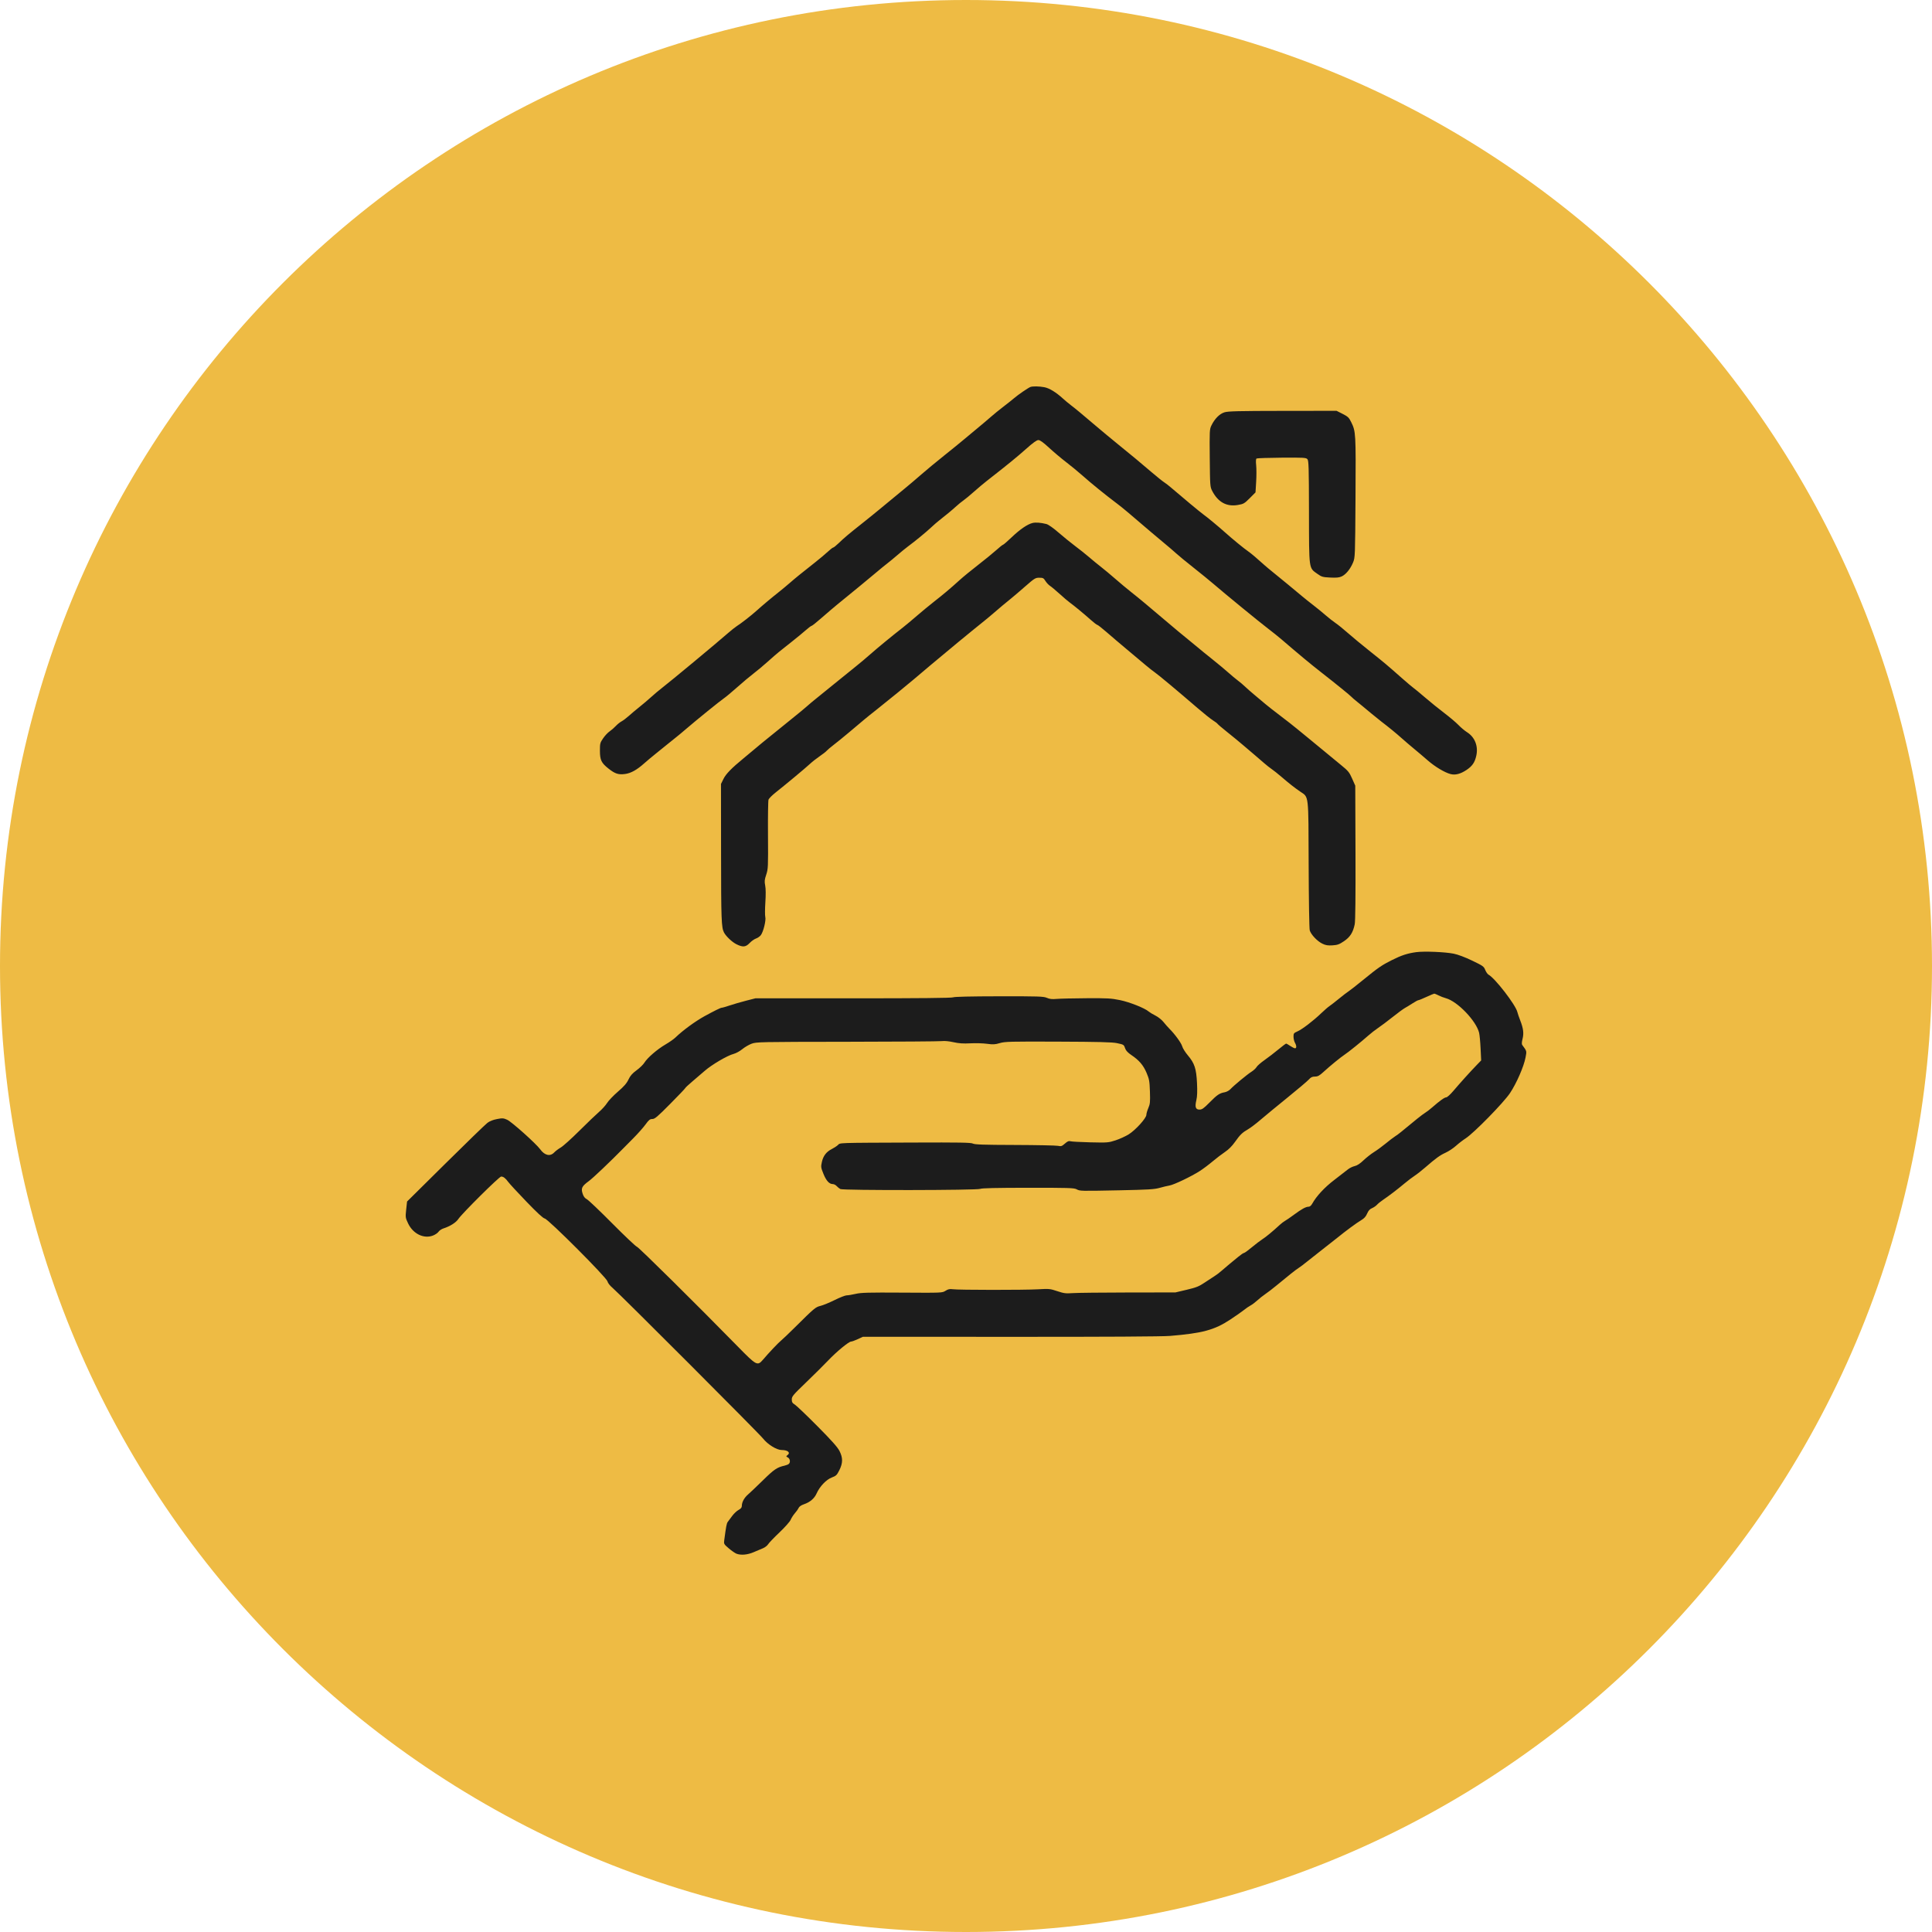 <?xml version="1.0" encoding="UTF-8"?> <svg xmlns="http://www.w3.org/2000/svg" width="100" height="100" viewBox="0 0 100 100" fill="none"> <g clip-path="url(#clip0_2379_15)"> <path d="M50 100C77.614 100 100 77.614 100 50C100 22.386 77.614 0 50 0C22.386 0 0 22.386 0 50C0 77.614 22.386 100 50 100Z" fill="#EEBB44"></path> <path fill-rule="evenodd" clip-rule="evenodd" d="M53.333 20.03C53.217 20.075 52.691 20.435 52.5 20.601C52.405 20.683 52.154 20.883 51.942 21.044C51.731 21.205 51.434 21.447 51.282 21.581C51.13 21.715 50.845 21.957 50.648 22.118C50.451 22.279 50.135 22.543 49.944 22.705C49.754 22.866 49.269 23.261 48.866 23.582C48.464 23.903 47.933 24.342 47.688 24.557C47.442 24.773 47.04 25.114 46.794 25.315C46.199 25.803 45.942 26.015 45.522 26.364C45.329 26.526 44.935 26.844 44.647 27.072C43.918 27.65 43.689 27.843 43.414 28.11C43.282 28.237 43.153 28.341 43.126 28.341C43.1 28.341 42.975 28.438 42.848 28.556C42.722 28.674 42.421 28.927 42.179 29.117C41.442 29.698 41.173 29.917 40.88 30.172C40.726 30.306 40.475 30.515 40.322 30.636C39.946 30.932 39.454 31.345 39.155 31.614C38.887 31.857 38.36 32.267 38.128 32.414C38.048 32.465 37.85 32.623 37.689 32.763C37.056 33.316 34.734 35.244 34.272 35.601C34.111 35.725 33.858 35.938 33.709 36.074C33.56 36.21 33.287 36.443 33.101 36.59C32.916 36.738 32.664 36.949 32.542 37.06C32.42 37.17 32.254 37.295 32.173 37.337C32.093 37.379 31.958 37.487 31.874 37.577C31.79 37.668 31.644 37.794 31.551 37.858C31.457 37.922 31.307 38.083 31.216 38.217C31.061 38.443 31.051 38.484 31.052 38.855C31.053 39.344 31.124 39.489 31.503 39.788C31.838 40.052 32.014 40.108 32.359 40.061C32.656 40.021 32.97 39.846 33.339 39.515C33.476 39.392 33.752 39.162 33.951 39.003C34.15 38.844 34.433 38.615 34.58 38.494C34.727 38.373 34.919 38.219 35.006 38.152C35.093 38.085 35.317 37.898 35.504 37.737C36.052 37.266 37.264 36.284 37.461 36.151C37.561 36.084 37.873 35.824 38.154 35.574C38.435 35.323 38.819 35.001 39.007 34.858C39.195 34.715 39.524 34.44 39.739 34.246C39.954 34.052 40.217 33.824 40.325 33.738C40.432 33.652 40.739 33.408 41.008 33.195C41.276 32.982 41.601 32.714 41.729 32.6C41.858 32.486 41.984 32.393 42.01 32.393C42.036 32.393 42.277 32.2 42.544 31.965C42.812 31.731 43.166 31.429 43.331 31.294C43.496 31.16 43.724 30.974 43.838 30.88C43.952 30.786 44.261 30.533 44.525 30.318C44.788 30.103 45.159 29.796 45.349 29.634C45.538 29.473 45.793 29.265 45.913 29.173C46.034 29.08 46.276 28.881 46.45 28.73C46.625 28.578 46.869 28.38 46.992 28.288C47.368 28.01 47.925 27.553 48.187 27.307C48.323 27.179 48.514 27.013 48.61 26.939C48.919 26.701 49.3 26.384 49.501 26.199C49.608 26.101 49.773 25.966 49.867 25.902C49.961 25.837 50.203 25.637 50.404 25.458C50.605 25.278 50.907 25.024 51.074 24.894C52.175 24.034 52.617 23.673 53.09 23.253C53.463 22.92 53.661 22.777 53.746 22.777C53.831 22.777 53.998 22.897 54.296 23.172C54.531 23.39 54.932 23.728 55.187 23.923C55.442 24.119 55.82 24.429 56.027 24.614C56.492 25.028 57.211 25.61 57.852 26.093C58.111 26.288 58.442 26.566 59.564 27.529C59.756 27.694 60.074 27.961 60.27 28.122C60.466 28.283 60.737 28.515 60.872 28.638C61.007 28.762 61.414 29.096 61.777 29.382C62.139 29.668 62.6 30.044 62.802 30.217C63.412 30.742 65.195 32.202 65.635 32.537C65.862 32.71 66.168 32.955 66.316 33.082C67.222 33.861 67.842 34.376 68.365 34.784C69.114 35.368 69.889 35.996 69.953 36.071C69.979 36.103 70.111 36.216 70.245 36.323C70.38 36.43 70.5 36.528 70.514 36.542C70.557 36.585 71.364 37.246 71.497 37.347C71.868 37.629 72.275 37.962 72.541 38.201C72.706 38.349 73.001 38.601 73.197 38.762C73.393 38.923 73.708 39.191 73.897 39.356C74.272 39.684 74.772 39.984 75.078 40.065C75.328 40.131 75.596 40.061 75.914 39.848C76.206 39.651 76.336 39.462 76.412 39.118C76.523 38.624 76.34 38.156 75.936 37.901C75.813 37.823 75.613 37.656 75.492 37.529C75.371 37.402 75.041 37.123 74.76 36.909C74.478 36.696 74.028 36.332 73.76 36.101C73.491 35.87 73.222 35.648 73.162 35.607C73.102 35.566 72.838 35.343 72.576 35.112C71.762 34.394 71.681 34.325 70.921 33.72C70.513 33.396 69.997 32.969 69.773 32.771C69.55 32.573 69.259 32.337 69.126 32.247C68.994 32.157 68.772 31.983 68.632 31.86C68.493 31.737 68.208 31.504 68 31.343C67.791 31.182 67.516 30.962 67.389 30.855C67.072 30.587 66.311 29.96 65.915 29.64C65.734 29.495 65.526 29.32 65.451 29.253C65.06 28.899 64.761 28.646 64.608 28.54C64.387 28.388 63.795 27.903 63.412 27.56C63.043 27.231 62.489 26.772 62.279 26.622C62.131 26.517 61.148 25.7 60.633 25.255C60.501 25.14 60.332 25.009 60.257 24.963C60.182 24.917 59.882 24.676 59.589 24.426C58.928 23.862 58.629 23.614 57.869 22.997C57.538 22.728 57.047 22.321 56.777 22.091C55.954 21.391 55.661 21.148 55.431 20.974C55.311 20.883 55.124 20.727 55.017 20.629C54.659 20.302 54.313 20.091 54.056 20.042C53.787 19.991 53.45 19.986 53.333 20.03ZM63.379 21.341C63.124 21.419 62.871 21.675 62.702 22.024C62.607 22.22 62.603 22.303 62.617 23.712C62.631 25.155 62.634 25.199 62.745 25.413C63.047 25.994 63.491 26.237 64.069 26.138C64.367 26.087 64.408 26.064 64.687 25.785L64.985 25.486L65.018 24.945C65.037 24.647 65.037 24.26 65.019 24.085C64.997 23.869 65.004 23.756 65.041 23.732C65.072 23.714 65.658 23.694 66.344 23.689C67.479 23.681 67.599 23.688 67.67 23.765C67.738 23.841 67.748 24.154 67.752 26.499C67.757 29.525 67.737 29.381 68.19 29.704C68.41 29.86 68.463 29.875 68.854 29.894C69.183 29.91 69.319 29.896 69.451 29.833C69.668 29.73 69.895 29.45 70.034 29.114C70.14 28.857 70.142 28.816 70.161 25.744C70.181 22.417 70.177 22.334 69.938 21.85C69.822 21.613 69.769 21.562 69.493 21.422L69.181 21.264L66.394 21.267C64.114 21.27 63.566 21.283 63.379 21.341ZM53.443 27.07C53.181 27.134 52.794 27.398 52.365 27.808C52.142 28.021 51.941 28.195 51.918 28.195C51.896 28.195 51.737 28.321 51.565 28.476C51.393 28.63 50.969 28.976 50.623 29.244C50.276 29.513 49.847 29.864 49.67 30.025C49.206 30.447 48.829 30.764 48.335 31.15C48.097 31.337 47.699 31.665 47.451 31.88C47.203 32.095 46.882 32.363 46.738 32.475C46.18 32.91 45.433 33.524 45.051 33.861C44.833 34.054 44.498 34.335 44.308 34.486C44.118 34.637 43.586 35.068 43.125 35.443C42.664 35.819 42.218 36.18 42.135 36.246C42.052 36.311 41.884 36.454 41.761 36.563C41.638 36.672 41.345 36.915 41.109 37.103C40.874 37.291 40.568 37.538 40.43 37.653C40.291 37.767 40.013 37.992 39.812 38.153C39.611 38.313 39.303 38.566 39.129 38.714C38.954 38.862 38.665 39.103 38.486 39.25C37.862 39.761 37.572 40.06 37.444 40.321L37.318 40.578L37.322 44.154C37.324 47.607 37.34 48.014 37.475 48.267C37.582 48.467 37.887 48.756 38.111 48.87C38.445 49.039 38.599 49.026 38.803 48.809C38.896 48.711 39.044 48.607 39.131 48.577C39.219 48.548 39.332 48.468 39.383 48.4C39.514 48.223 39.658 47.63 39.611 47.459C39.591 47.382 39.593 47.042 39.615 46.702C39.641 46.309 39.638 45.992 39.606 45.833C39.564 45.62 39.572 45.535 39.66 45.272C39.758 44.976 39.762 44.878 39.751 43.229C39.744 42.276 39.757 41.447 39.778 41.388C39.8 41.329 39.964 41.164 40.143 41.022C40.692 40.587 41.679 39.765 41.914 39.547C42.036 39.433 42.268 39.251 42.428 39.142C42.589 39.033 42.751 38.906 42.789 38.86C42.827 38.815 42.991 38.676 43.153 38.552C43.316 38.428 43.679 38.132 43.961 37.895C44.243 37.657 44.583 37.371 44.716 37.259C44.85 37.146 45.135 36.916 45.351 36.748C45.566 36.579 46.07 36.173 46.471 35.845C47.149 35.289 47.447 35.04 48.178 34.418C48.78 33.907 50.372 32.594 50.862 32.205C51.02 32.08 51.262 31.879 51.401 31.758C51.699 31.498 52.058 31.198 52.342 30.97C52.454 30.88 52.779 30.603 53.062 30.355C53.546 29.932 53.592 29.903 53.793 29.903C53.985 29.903 54.019 29.921 54.11 30.069C54.167 30.16 54.273 30.274 54.346 30.322C54.42 30.369 54.644 30.558 54.846 30.74C55.047 30.923 55.281 31.122 55.366 31.183C55.583 31.339 56.121 31.783 56.462 32.088C56.619 32.228 56.77 32.344 56.797 32.344C56.824 32.344 57.041 32.514 57.28 32.722C57.518 32.93 58.002 33.342 58.356 33.637C58.71 33.933 59.136 34.29 59.302 34.431C59.469 34.572 59.682 34.74 59.776 34.804C59.95 34.922 60.946 35.754 61.989 36.653C62.308 36.927 62.663 37.211 62.778 37.283C62.894 37.355 63.002 37.438 63.02 37.466C63.038 37.495 63.259 37.683 63.512 37.885C63.766 38.086 64.154 38.407 64.376 38.596C64.597 38.786 64.874 39.022 64.991 39.12C65.107 39.219 65.305 39.389 65.43 39.498C65.555 39.607 65.734 39.749 65.828 39.812C65.922 39.876 66.142 40.05 66.316 40.2C66.726 40.553 67.016 40.781 67.305 40.977C67.749 41.279 67.724 41.057 67.736 44.745C67.741 46.557 67.766 48.059 67.791 48.151C67.852 48.37 68.177 48.715 68.446 48.845C68.618 48.928 68.728 48.946 68.97 48.931C69.229 48.914 69.32 48.882 69.565 48.716C69.883 48.501 70.031 48.267 70.12 47.841C70.154 47.681 70.167 46.399 70.16 44.132L70.148 40.666L69.986 40.3C69.839 39.968 69.785 39.902 69.404 39.592C69.172 39.404 68.76 39.064 68.487 38.836C68.214 38.607 67.861 38.317 67.702 38.19C67.544 38.062 67.283 37.849 67.121 37.714C66.96 37.58 66.576 37.279 66.267 37.045C65.959 36.812 65.615 36.543 65.503 36.447C65.391 36.352 65.141 36.141 64.947 35.98C64.753 35.819 64.526 35.62 64.443 35.538C64.359 35.456 64.192 35.315 64.071 35.224C63.95 35.133 63.728 34.947 63.577 34.812C63.426 34.676 63.055 34.367 62.752 34.125C62.449 33.884 62.111 33.609 62.001 33.514C61.891 33.419 61.691 33.255 61.557 33.149C61.423 33.043 61.156 32.824 60.964 32.662C60.551 32.315 59.676 31.576 59.263 31.227C59.102 31.091 58.783 30.831 58.555 30.651C58.327 30.47 57.951 30.157 57.72 29.954C57.489 29.752 57.16 29.477 56.988 29.344C56.817 29.211 56.533 28.979 56.359 28.828C56.184 28.678 55.866 28.424 55.652 28.265C55.438 28.106 55.054 27.794 54.798 27.572C54.517 27.328 54.266 27.151 54.162 27.124C53.873 27.05 53.608 27.03 53.443 27.07ZM73.305 49.283C72.854 49.344 72.538 49.447 72.049 49.692C71.521 49.956 71.328 50.089 70.555 50.721C70.227 50.989 69.89 51.253 69.807 51.307C69.724 51.36 69.495 51.536 69.299 51.697C69.103 51.858 68.884 52.028 68.813 52.075C68.742 52.121 68.552 52.286 68.39 52.441C67.975 52.839 67.402 53.277 67.158 53.384C66.966 53.469 66.951 53.489 66.952 53.66C66.953 53.762 66.986 53.9 67.024 53.967C67.113 54.123 67.116 54.26 67.031 54.26C66.994 54.26 66.883 54.205 66.784 54.138C66.686 54.071 66.589 54.016 66.57 54.016C66.55 54.016 66.369 54.153 66.166 54.321C65.964 54.489 65.642 54.736 65.451 54.87C65.26 55.004 65.074 55.166 65.039 55.231C65.003 55.295 64.886 55.403 64.779 55.471C64.554 55.612 63.859 56.188 63.685 56.376C63.62 56.446 63.488 56.518 63.392 56.535C63.12 56.584 63.001 56.665 62.608 57.063C62.302 57.373 62.217 57.432 62.084 57.432C61.883 57.432 61.839 57.296 61.925 56.936C61.967 56.762 61.977 56.486 61.957 56.063C61.921 55.312 61.83 55.035 61.483 54.625C61.348 54.465 61.216 54.254 61.19 54.156C61.143 53.984 60.809 53.525 60.524 53.242C60.448 53.166 60.313 53.012 60.223 52.9C60.134 52.787 59.948 52.639 59.809 52.569C59.67 52.5 59.512 52.404 59.458 52.358C59.256 52.18 58.472 51.869 57.967 51.765C57.517 51.673 57.312 51.661 56.237 51.668C55.566 51.672 54.873 51.688 54.698 51.703C54.456 51.725 54.333 51.712 54.185 51.648C54.011 51.573 53.762 51.565 51.71 51.568C50.236 51.57 49.394 51.59 49.333 51.622C49.27 51.656 47.573 51.673 44.169 51.673H39.1L38.614 51.797C38.347 51.865 37.969 51.975 37.774 52.041C37.579 52.107 37.39 52.161 37.354 52.161C37.297 52.161 36.963 52.326 36.468 52.597C35.979 52.866 35.337 53.337 34.959 53.703C34.873 53.786 34.639 53.949 34.44 54.065C34.021 54.309 33.507 54.753 33.353 55.005C33.295 55.101 33.114 55.277 32.951 55.396C32.727 55.56 32.624 55.677 32.53 55.876C32.437 56.073 32.3 56.231 31.982 56.505C31.75 56.706 31.497 56.97 31.422 57.092C31.347 57.213 31.158 57.422 31.003 57.555C30.848 57.689 30.389 58.129 29.983 58.533C29.577 58.937 29.146 59.325 29.025 59.395C28.904 59.465 28.752 59.579 28.687 59.649C28.478 59.872 28.194 59.809 27.962 59.489C27.747 59.194 26.483 58.062 26.25 57.958C26.058 57.872 26.006 57.868 25.725 57.922C25.527 57.959 25.345 58.031 25.23 58.118C25.129 58.193 24.152 59.14 23.058 60.223L21.069 62.191L21.024 62.606C20.981 63.01 20.984 63.03 21.126 63.329C21.381 63.863 21.935 64.133 22.408 63.953C22.526 63.907 22.657 63.819 22.698 63.755C22.74 63.692 22.857 63.614 22.959 63.581C23.292 63.474 23.601 63.28 23.72 63.1C23.913 62.81 25.84 60.898 25.939 60.898C26.056 60.898 26.163 60.981 26.313 61.186C26.38 61.277 26.8 61.731 27.247 62.196C27.805 62.776 28.102 63.05 28.197 63.071C28.393 63.114 31.399 66.126 31.443 66.323C31.461 66.409 31.569 66.545 31.717 66.671C32.096 66.993 39.276 74.181 39.495 74.458C39.741 74.769 40.202 75.053 40.461 75.053C40.782 75.053 40.933 75.191 40.755 75.322C40.68 75.377 40.682 75.386 40.779 75.439C40.897 75.502 40.923 75.694 40.825 75.775C40.791 75.803 40.697 75.841 40.617 75.859C40.225 75.946 40.068 76.052 39.496 76.614C39.173 76.931 38.823 77.263 38.719 77.353C38.52 77.524 38.397 77.751 38.397 77.948C38.397 78.03 38.347 78.09 38.228 78.154C38.136 78.204 37.987 78.343 37.899 78.463C37.81 78.583 37.707 78.722 37.67 78.771C37.61 78.852 37.584 78.985 37.487 79.719C37.461 79.912 37.469 79.927 37.723 80.144C37.868 80.267 38.047 80.391 38.121 80.42C38.352 80.507 38.683 80.479 39.001 80.344C39.165 80.274 39.385 80.181 39.49 80.138C39.594 80.095 39.715 80.001 39.758 79.93C39.801 79.859 40.065 79.584 40.344 79.319C40.632 79.045 40.883 78.762 40.924 78.665C40.963 78.571 41.06 78.42 41.139 78.329C41.219 78.239 41.307 78.114 41.336 78.051C41.368 77.98 41.47 77.909 41.607 77.862C41.924 77.755 42.152 77.561 42.266 77.304C42.426 76.941 42.77 76.58 43.055 76.474C43.277 76.391 43.316 76.353 43.445 76.096C43.63 75.723 43.632 75.46 43.452 75.102C43.351 74.904 43.052 74.567 42.308 73.818C41.754 73.259 41.229 72.758 41.142 72.703C41.012 72.623 40.983 72.573 40.983 72.434C40.983 72.278 41.047 72.203 41.728 71.548C42.137 71.154 42.648 70.647 42.863 70.421C43.298 69.963 43.932 69.44 44.053 69.439C44.096 69.439 44.252 69.383 44.398 69.315L44.665 69.191L52.306 69.194C57.197 69.197 60.166 69.18 60.556 69.147C62.243 69.007 62.858 68.841 63.678 68.301C63.961 68.114 64.281 67.891 64.388 67.804C64.496 67.717 64.649 67.612 64.73 67.57C64.81 67.528 64.964 67.412 65.072 67.314C65.179 67.215 65.368 67.065 65.492 66.981C65.617 66.897 65.869 66.703 66.054 66.55C66.683 66.027 67.09 65.706 67.228 65.621C67.303 65.575 67.486 65.437 67.634 65.315C67.782 65.194 68.144 64.908 68.439 64.68C68.735 64.452 69.086 64.175 69.22 64.066C69.647 63.718 70.227 63.29 70.453 63.158C70.611 63.065 70.695 62.972 70.762 62.816C70.828 62.663 70.899 62.583 71.014 62.535C71.103 62.498 71.218 62.419 71.271 62.359C71.325 62.299 71.469 62.182 71.593 62.099C71.892 61.897 72.322 61.569 72.707 61.247C72.88 61.103 73.11 60.928 73.22 60.858C73.329 60.788 73.572 60.598 73.76 60.435C74.335 59.938 74.529 59.797 74.826 59.662C74.982 59.591 75.224 59.431 75.362 59.306C75.501 59.181 75.725 59.009 75.861 58.922C76.284 58.651 77.826 57.077 78.159 56.576C78.497 56.068 78.87 55.212 78.961 54.739C79.027 54.394 79.033 54.415 78.789 54.085C78.759 54.044 78.765 53.935 78.806 53.775C78.88 53.486 78.849 53.234 78.688 52.82C78.625 52.659 78.557 52.462 78.538 52.382C78.448 52.009 77.38 50.627 77.044 50.447C76.995 50.42 76.919 50.311 76.876 50.205C76.804 50.023 76.758 49.99 76.199 49.722C75.825 49.542 75.465 49.407 75.241 49.362C74.79 49.272 73.711 49.228 73.305 49.283ZM74.457 51.521C74.557 51.572 74.728 51.638 74.837 51.667C75.436 51.828 76.406 52.836 76.558 53.454C76.584 53.562 76.619 53.928 76.635 54.269L76.665 54.888L76.433 55.127C76.123 55.446 75.567 56.062 75.223 56.468C75.07 56.65 74.905 56.798 74.858 56.798C74.769 56.798 74.531 56.968 74.14 57.31C74.018 57.418 73.846 57.55 73.758 57.603C73.621 57.687 73.233 57.996 72.515 58.593C72.421 58.671 72.278 58.776 72.198 58.826C72.117 58.876 71.904 59.039 71.724 59.188C71.544 59.336 71.273 59.535 71.121 59.629C70.969 59.723 70.724 59.916 70.576 60.057C70.394 60.231 70.246 60.328 70.116 60.357C70.01 60.381 69.854 60.458 69.767 60.528C69.681 60.599 69.369 60.841 69.073 61.066C68.559 61.456 68.137 61.911 67.917 62.309C67.865 62.403 67.795 62.46 67.731 62.46C67.59 62.46 67.377 62.577 66.973 62.875C66.784 63.015 66.578 63.157 66.515 63.19C66.452 63.224 66.332 63.315 66.248 63.392C65.877 63.735 65.521 64.03 65.336 64.146C65.226 64.216 64.981 64.403 64.791 64.562C64.601 64.721 64.421 64.852 64.39 64.852C64.359 64.852 64.222 64.945 64.085 65.059C63.948 65.173 63.742 65.343 63.626 65.437C63.511 65.531 63.33 65.685 63.224 65.779C63.119 65.873 62.959 65.994 62.871 66.047C62.782 66.101 62.551 66.252 62.358 66.383C62.055 66.587 61.925 66.639 61.423 66.758L60.84 66.896L58.392 66.899C57.046 66.901 55.757 66.915 55.529 66.931C55.163 66.957 55.068 66.945 54.724 66.83C54.352 66.706 54.303 66.701 53.723 66.734C53.004 66.775 49.609 66.773 49.314 66.731C49.154 66.709 49.074 66.726 48.94 66.811C48.769 66.919 48.764 66.919 46.694 66.906C44.94 66.895 44.569 66.905 44.287 66.971C44.105 67.013 43.896 67.048 43.824 67.047C43.752 67.047 43.473 67.156 43.204 67.289C42.936 67.422 42.606 67.558 42.472 67.591C42.209 67.656 42.162 67.695 41.116 68.732C40.819 69.027 40.507 69.324 40.424 69.391C40.28 69.508 39.809 70.005 39.487 70.382C39.205 70.711 39.156 70.684 38.192 69.7C36.057 67.52 33.067 64.562 32.967 64.532C32.906 64.514 32.331 63.969 31.689 63.323C31.048 62.676 30.456 62.113 30.375 62.072C30.27 62.018 30.206 61.934 30.157 61.784C30.065 61.504 30.116 61.399 30.474 61.136C30.698 60.972 31.583 60.131 32.282 59.418C32.329 59.37 32.558 59.139 32.789 58.906C33.02 58.673 33.301 58.356 33.413 58.201C33.584 57.966 33.64 57.92 33.764 57.92C33.891 57.92 34.026 57.807 34.69 57.136C35.118 56.705 35.468 56.337 35.469 56.319C35.47 56.3 35.626 56.154 35.817 55.992C36.007 55.831 36.304 55.577 36.476 55.427C36.844 55.105 37.655 54.63 37.969 54.551C38.09 54.52 38.291 54.411 38.417 54.307C38.542 54.203 38.76 54.076 38.901 54.023C39.148 53.931 39.314 53.927 43.84 53.922C46.417 53.919 48.625 53.903 48.748 53.888C48.885 53.87 49.119 53.892 49.352 53.944C49.636 54.007 49.859 54.022 50.227 54.002C50.499 53.988 50.887 53.999 51.09 54.027C51.402 54.069 51.503 54.064 51.749 53.991C52.013 53.912 52.282 53.905 54.766 53.915C56.84 53.923 57.568 53.941 57.809 53.992C58.171 54.068 58.171 54.068 58.242 54.275C58.277 54.379 58.383 54.49 58.559 54.609C58.962 54.88 59.178 55.133 59.347 55.533C59.484 55.859 59.502 55.956 59.52 56.505C59.537 57.043 59.528 57.143 59.438 57.351C59.382 57.481 59.336 57.639 59.336 57.703C59.336 57.875 58.771 58.498 58.418 58.716C58.255 58.817 57.951 58.955 57.741 59.024C57.373 59.144 57.325 59.148 56.432 59.127C55.922 59.115 55.458 59.09 55.401 59.07C55.324 59.044 55.253 59.074 55.12 59.191C54.962 59.33 54.923 59.343 54.76 59.308C54.66 59.287 53.655 59.267 52.527 59.263C50.911 59.258 50.452 59.243 50.356 59.191C50.259 59.138 49.678 59.128 47.257 59.138C43.233 59.154 43.503 59.145 43.367 59.27C43.304 59.327 43.163 59.419 43.052 59.475C42.773 59.615 42.612 59.825 42.541 60.141C42.484 60.395 42.489 60.429 42.62 60.755C42.765 61.116 42.923 61.288 43.106 61.288C43.165 61.288 43.255 61.334 43.306 61.391C43.357 61.447 43.443 61.517 43.497 61.545C43.636 61.62 50.599 61.611 50.74 61.535C50.81 61.498 51.57 61.48 53.205 61.479C55.276 61.477 55.588 61.486 55.719 61.554C55.908 61.652 55.886 61.651 57.97 61.609C59.433 61.579 59.752 61.56 60.02 61.484C60.194 61.434 60.425 61.38 60.532 61.362C60.761 61.325 61.673 60.889 62.104 60.61C62.269 60.504 62.565 60.282 62.761 60.117C62.958 59.951 63.248 59.73 63.405 59.625C63.592 59.5 63.772 59.32 63.924 59.104C64.19 58.728 64.3 58.622 64.608 58.445C64.729 58.376 65.015 58.158 65.244 57.961C65.473 57.764 66.099 57.249 66.635 56.815C67.171 56.382 67.67 55.959 67.744 55.876C67.849 55.758 67.919 55.724 68.061 55.723C68.212 55.722 68.291 55.678 68.513 55.475C68.835 55.178 69.413 54.707 69.599 54.587C69.775 54.474 70.464 53.919 70.807 53.614C70.954 53.483 71.193 53.297 71.336 53.202C71.48 53.106 71.814 52.855 72.079 52.644C72.344 52.433 72.632 52.221 72.721 52.172C72.809 52.123 72.99 52.013 73.123 51.927C73.255 51.841 73.387 51.77 73.415 51.77C73.444 51.769 73.632 51.693 73.833 51.6C74.034 51.507 74.216 51.43 74.238 51.43C74.259 51.429 74.358 51.47 74.457 51.521Z" fill="#1C1C1C"></path> </g> <defs> <clipPath id="clip0_2379_15"> <rect width="100" height="100" fill="white"></rect> </clipPath> </defs> </svg> 